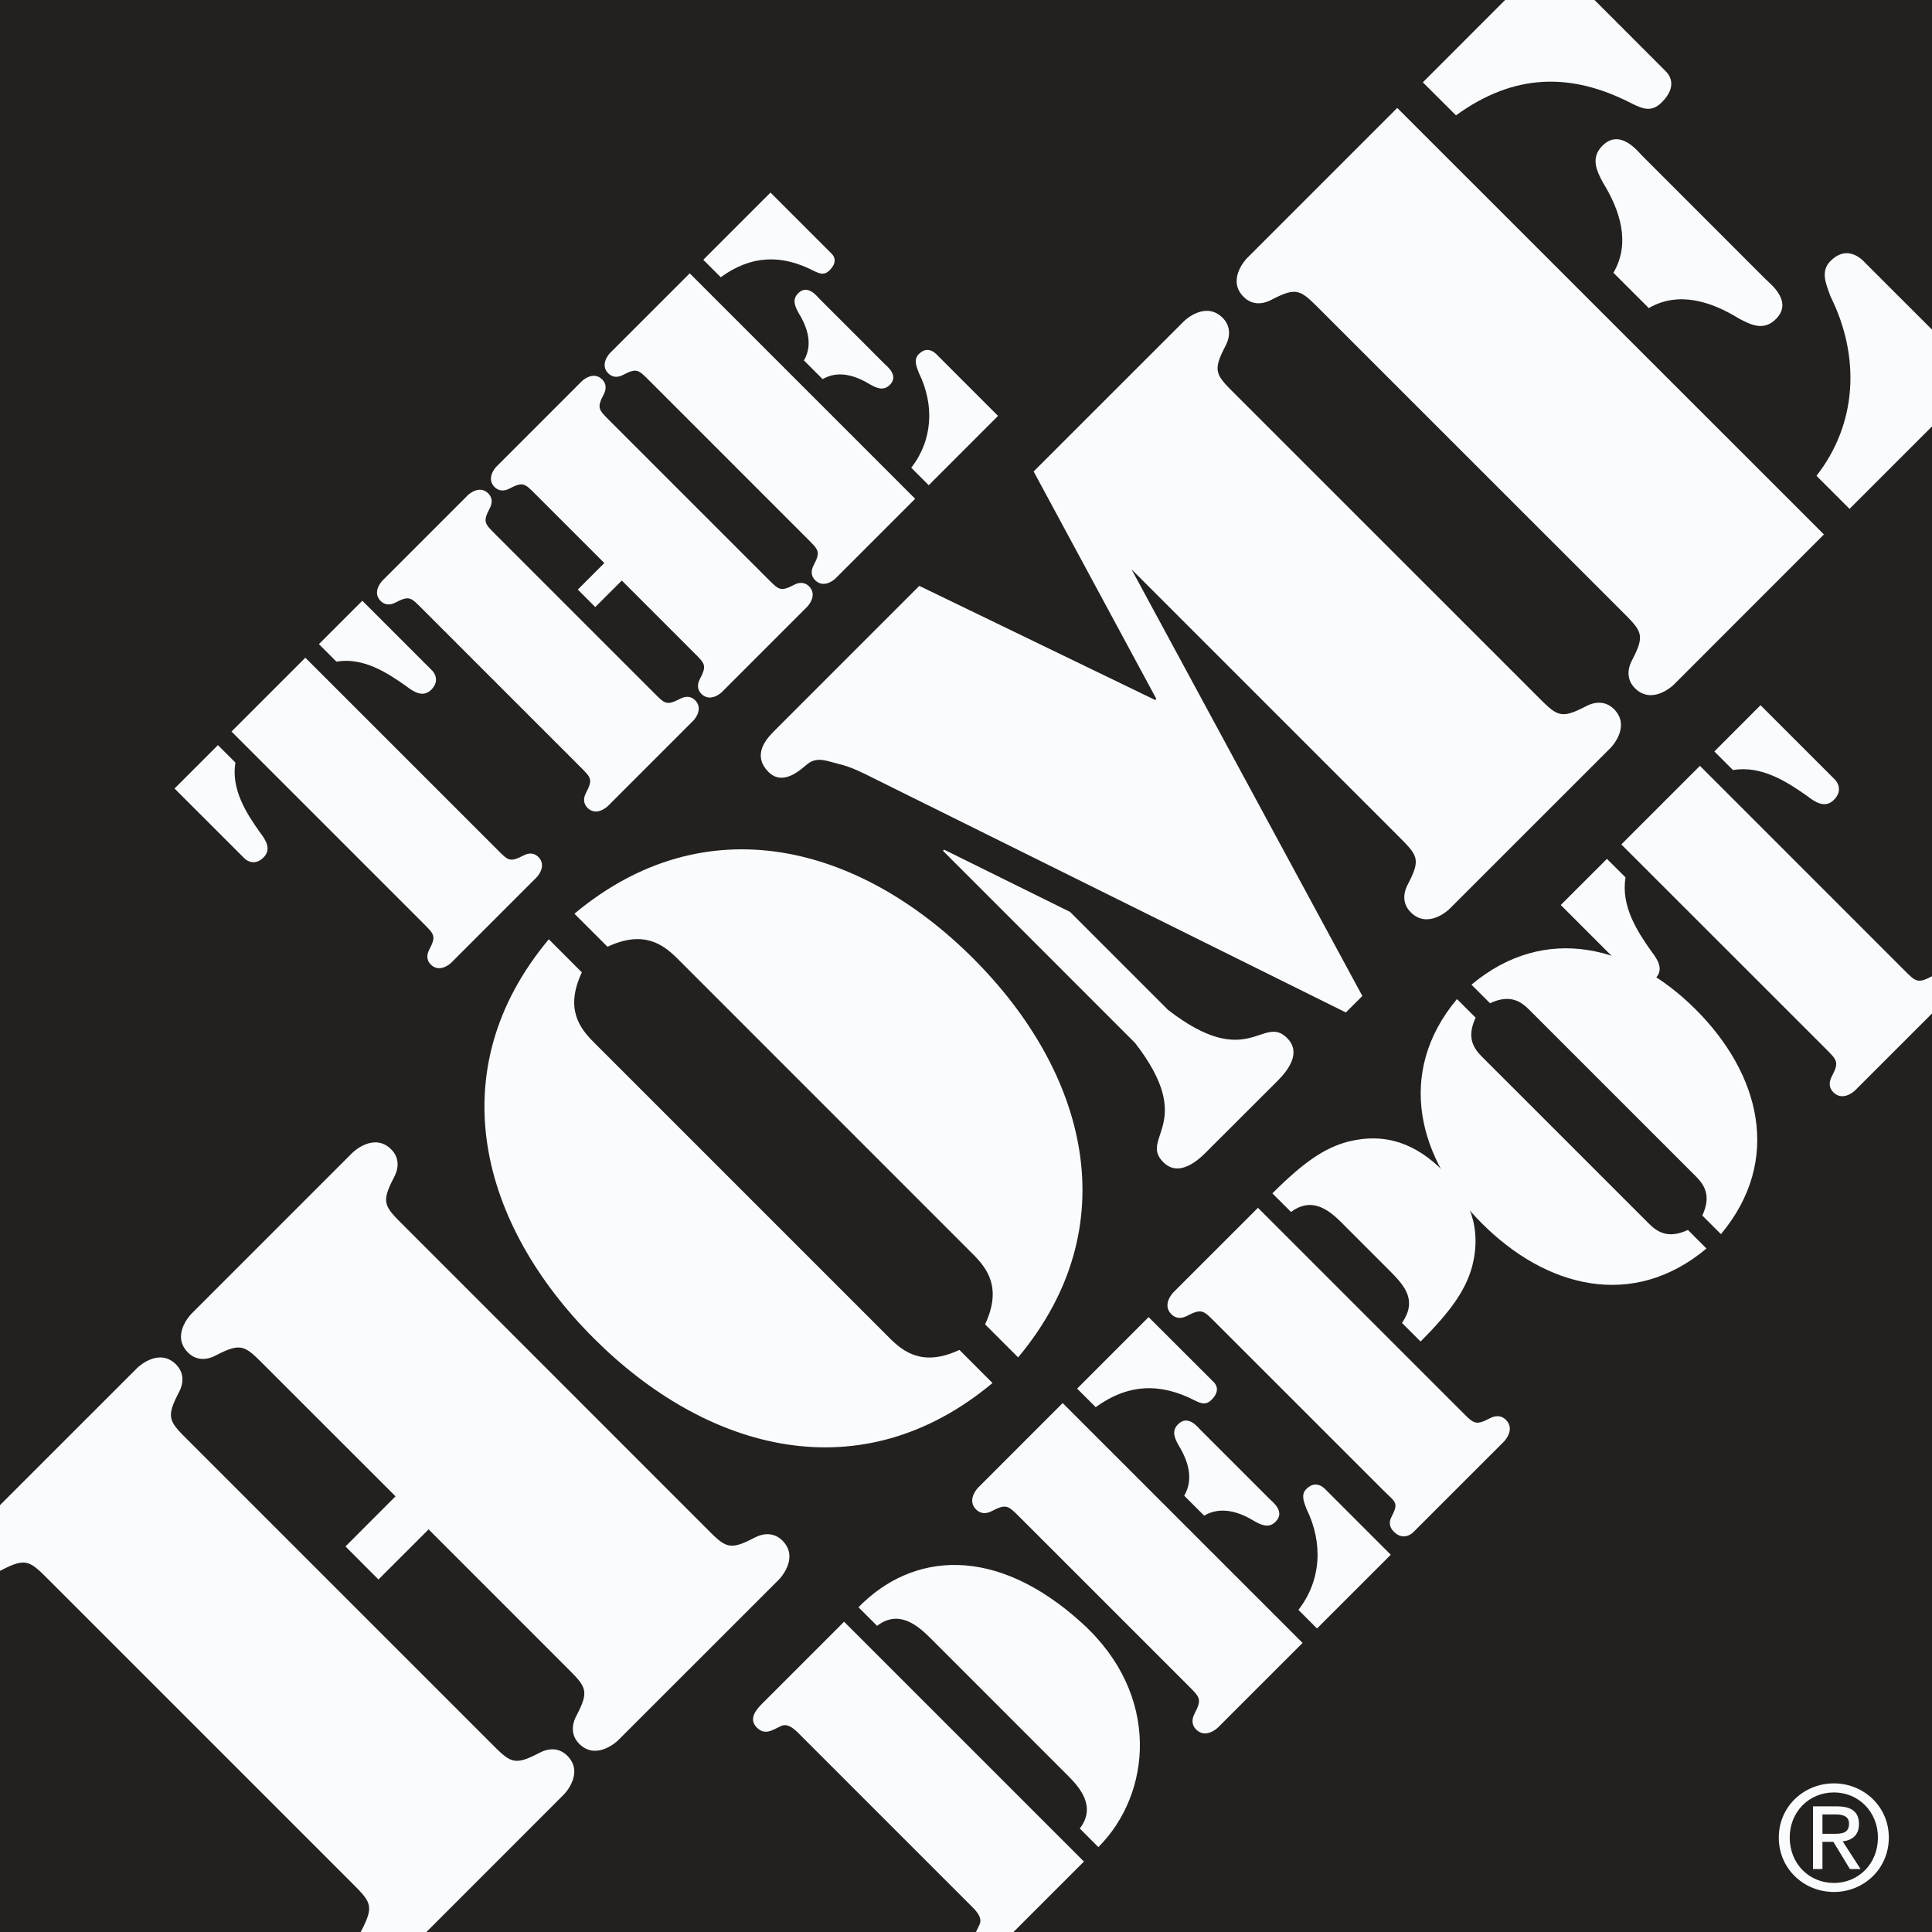 <svg width="67" height="67" viewBox="0 0 67 67" fill="none" xmlns="http://www.w3.org/2000/svg">
<path fill-rule="evenodd" clip-rule="evenodd" d="M0 0H67V67H0V0Z" fill="#23211F"/>
<path fill-rule="evenodd" clip-rule="evenodd" d="M14.864 53.037L13.125 54.775L11.981 53.629L13.717 51.891L9.224 47.401C8.495 46.67 8.395 46.532 7.486 47.004C7.152 47.183 6.793 47.18 6.519 46.903C5.945 46.33 6.558 45.643 6.638 45.561L12.223 39.976C12.302 39.897 12.991 39.287 13.565 39.857C13.842 40.135 13.844 40.491 13.666 40.825C13.191 41.734 13.33 41.833 14.062 42.563L24.426 52.93C25.157 53.663 25.256 53.803 26.166 53.325C26.502 53.15 26.856 53.151 27.134 53.427C27.706 54.001 27.096 54.692 27.018 54.772L21.431 60.356C21.351 60.434 20.66 61.045 20.087 60.474C19.812 60.196 19.811 59.841 19.987 59.505C20.463 58.597 20.323 58.498 19.592 57.766L14.864 53.037ZM14.788 67H12.509L12.527 66.965C12.999 66.059 12.861 65.959 12.131 65.227L1.765 54.862C1.031 54.129 0.934 53.99 0.026 54.463C0.017 54.468 0.009 54.472 0 54.477V52.197L4.762 47.436C4.841 47.359 5.531 46.745 6.103 47.316C6.379 47.595 6.383 47.95 6.204 48.285C5.729 49.197 5.868 49.294 6.602 50.027L16.966 60.39C17.698 61.124 17.796 61.263 18.706 60.788C19.041 60.61 19.397 60.61 19.674 60.888C20.246 61.462 19.634 62.152 19.556 62.23L14.788 67ZM43.246 8.952L48.455 3.743L63.252 18.534L58.042 23.747C57.962 23.826 57.27 24.437 56.697 23.865C56.421 23.587 56.421 23.23 56.598 22.896C57.071 21.988 56.935 21.888 56.201 21.155L45.834 10.79C45.103 10.061 45.005 9.921 44.095 10.395C43.759 10.572 43.403 10.572 43.128 10.295C42.554 9.724 43.168 9.03 43.246 8.952ZM52.197 0H55.296L57.761 2.466C57.861 2.564 58.218 2.963 57.625 3.552C57.288 3.889 56.991 3.79 56.597 3.593C54.483 2.5 52.506 2.541 50.492 4L49.343 2.855L52.197 0ZM67 11.43V14.788L64.14 17.647L62.994 16.501C64.397 14.703 64.53 12.392 63.48 10.278C63.322 9.843 63.123 9.406 63.479 9.053C64.111 8.421 64.644 9.074 64.722 9.155L67 11.43ZM55.952 9.459C56.564 8.413 56.166 7.267 55.591 6.336C55.358 5.904 55.158 5.466 55.572 5.052C56.183 4.443 56.8 5.252 56.958 5.41L61.228 9.681C61.386 9.839 62.197 10.454 61.586 11.065C61.171 11.481 60.736 11.279 60.3 11.043C59.37 10.471 58.224 10.076 57.178 10.684L55.952 9.459ZM37.59 64.557L35.146 67H33.846C33.88 66.923 33.923 66.843 33.962 66.758C34.109 66.482 33.787 66.202 33.62 66.035L27.792 60.207C27.625 60.041 27.348 59.719 27.07 59.864C26.77 60.008 26.525 60.186 26.246 59.91C25.958 59.62 26.203 59.307 26.425 59.087L29.272 56.24L37.59 64.557ZM56.226 29.284L58.952 26.559L66.024 33.632C66.435 34.043 66.493 34.121 67 33.856V35.147L64.334 37.812C64.29 37.857 63.901 38.203 63.578 37.879C63.423 37.724 63.422 37.525 63.522 37.336C63.79 36.824 63.711 36.769 63.302 36.357L56.226 29.284ZM63.645 27.047C63.69 27.093 63.934 27.403 63.6 27.737C63.289 28.047 62.944 27.816 62.667 27.602C61.977 27.115 61.087 26.537 60.098 26.705L59.452 26.06L61.054 24.456L63.645 27.047ZM54.126 31.385L55.727 29.785L56.373 30.429C56.204 31.419 56.783 32.308 57.273 32.998C57.484 33.276 57.716 33.621 57.405 33.931C57.072 34.265 56.761 34.022 56.716 33.975L54.126 31.385ZM61.687 63.724C61.687 62.643 62.563 61.846 63.6 61.846C64.626 61.846 65.503 62.643 65.503 63.724C65.503 64.816 64.626 65.612 63.6 65.612C62.564 65.612 61.687 64.816 61.687 63.724ZM63.6 65.299C64.452 65.299 65.125 64.631 65.125 63.724C65.125 62.832 64.452 62.16 63.6 62.16C62.737 62.16 62.065 62.832 62.066 63.724C62.066 64.631 62.737 65.299 63.6 65.299ZM63.201 64.816H62.873V62.643H63.7C64.214 62.643 64.467 62.832 64.467 63.261C64.467 63.649 64.222 63.819 63.904 63.858L64.522 64.816H64.153L63.58 63.874H63.201V64.816ZM63.595 63.595C63.874 63.595 64.123 63.575 64.123 63.241C64.123 62.972 63.88 62.922 63.65 62.922H63.201V63.595H63.595ZM20.178 33.721C19.586 34.983 20.101 35.656 20.597 36.15L30.842 46.395C31.337 46.891 32.01 47.404 33.272 46.813L34.419 47.962C29.859 51.769 24.524 50.342 20.587 46.406C16.652 42.469 15.223 37.133 19.032 32.573L20.178 33.721ZM34.162 45.927C34.753 44.664 34.238 43.989 33.742 43.495L23.498 33.248C23.003 32.755 22.329 32.241 21.068 32.833L19.92 31.687C24.479 27.878 29.817 29.305 33.752 33.24C37.687 37.177 39.116 42.512 35.308 47.073L34.162 45.927ZM55.971 24.591C55.693 24.317 55.339 24.313 55.002 24.492C54.093 24.965 53.996 24.828 53.263 24.095L42.897 13.731C42.164 12.999 42.025 12.901 42.502 11.99C42.676 11.656 42.676 11.299 42.4 11.022C41.827 10.449 41.137 11.061 41.059 11.139L35.846 16.35L40.102 24.238L40.062 24.276L31.881 20.318L26.87 25.329C26.634 25.564 26.039 26.157 26.651 26.771C27.125 27.247 27.7 26.753 27.955 26.534C28.311 26.22 28.63 26.378 29.102 26.498C29.517 26.596 29.912 26.795 30.308 26.995L46.673 35.111L47.245 34.54L39.24 19.744L48.426 28.93C49.158 29.662 49.297 29.762 48.822 30.669C48.643 31.007 48.646 31.361 48.925 31.638C49.496 32.21 50.188 31.6 50.267 31.52L55.855 25.934C55.935 25.855 56.543 25.163 55.971 24.591ZM40.51 35.025L37.109 31.624L32.741 29.465L32.701 29.505L39.365 36.171C41.521 38.959 39.489 39.451 40.341 40.303C40.953 40.914 41.722 40.065 41.938 39.846L44.188 37.599C44.405 37.382 45.252 36.615 44.638 36.001C43.789 35.15 43.299 37.183 40.51 35.025ZM29.771 55.738C31.639 53.825 34.53 53.558 37.533 56.296C40.269 58.785 39.936 62.21 38.09 64.056L37.446 63.411C38.035 62.643 37.434 61.975 37.01 61.554L32.274 56.816C31.851 56.395 31.184 55.794 30.417 56.383L29.771 55.738ZM33.919 51.592L36.853 48.657L45.172 56.975L42.236 59.91C42.192 59.953 41.802 60.299 41.48 59.977C41.325 59.821 41.324 59.621 41.424 59.432C41.692 58.921 41.614 58.865 41.203 58.453L35.376 52.626C34.964 52.216 34.907 52.137 34.397 52.402C34.208 52.505 34.007 52.505 33.851 52.349C33.529 52.027 33.874 51.636 33.919 51.592ZM37.354 48.156L39.833 45.676L42.092 47.932C42.146 47.989 42.349 48.21 42.014 48.545C41.824 48.734 41.66 48.679 41.436 48.567C40.245 47.956 39.134 47.978 37.998 48.799L37.354 48.156ZM45.028 55.829C45.816 54.818 45.895 53.516 45.306 52.324C45.218 52.08 45.104 51.836 45.304 51.636C45.661 51.28 45.962 51.647 46.006 51.692L48.231 53.917L45.673 56.474L45.028 55.829ZM41.067 51.869C41.413 51.281 41.191 50.637 40.868 50.114C40.733 49.869 40.622 49.623 40.857 49.389C41.202 49.046 41.547 49.501 41.636 49.591L44.039 51.994C44.127 52.081 44.583 52.426 44.237 52.771C44.005 53.005 43.76 52.894 43.514 52.759C42.993 52.439 42.349 52.215 41.759 52.561L41.067 51.869ZM44.125 41.385C45.182 40.327 45.916 39.814 46.74 39.594C48.053 39.26 49.109 39.671 50.044 40.604C50.977 41.537 51.389 42.595 51.056 43.908C50.832 44.732 50.321 45.466 49.264 46.522L48.62 45.879C49.152 45.098 48.731 44.609 48.187 44.062L46.508 42.383C46.007 41.884 45.45 41.528 44.771 42.029L44.125 41.385ZM42.145 45.857C41.734 45.445 41.678 45.368 41.166 45.633C40.977 45.735 40.778 45.733 40.622 45.576C40.3 45.255 40.645 44.865 40.689 44.821L43.625 41.886L50.699 48.96C51.109 49.369 51.165 49.449 51.676 49.181C51.866 49.081 52.066 49.081 52.222 49.236C52.546 49.559 52.2 49.948 52.156 49.992L49.008 53.139C48.965 53.186 48.662 53.442 48.34 53.121C48.183 52.964 48.157 52.79 48.257 52.601C48.523 52.09 48.383 52.095 47.973 51.683L42.145 45.857Z" fill="#FAFBFD"/>
<path fill-rule="evenodd" clip-rule="evenodd" d="M51.173 35.293C50.839 36.005 51.127 36.382 51.406 36.659L57.167 42.419C57.445 42.698 57.823 42.987 58.535 42.653L59.179 43.298C56.611 45.445 53.608 44.645 51.396 42.431C49.182 40.218 48.382 37.216 50.527 34.646L51.173 35.293ZM59.035 42.153C59.368 41.442 59.079 41.065 58.801 40.785L53.041 35.026C52.763 34.746 52.385 34.458 51.673 34.791L51.029 34.147C53.599 31.999 56.601 32.801 58.812 35.014C61.025 37.228 61.828 40.228 59.681 42.799L59.035 42.153ZM8.028 25.369L10.589 22.809L17.237 29.456C17.624 29.844 17.676 29.916 18.157 29.666C18.334 29.571 18.522 29.571 18.669 29.718C18.972 30.02 18.648 30.386 18.606 30.428L15.648 33.387C15.606 33.428 15.241 33.752 14.938 33.448C14.791 33.303 14.791 33.114 14.885 32.937C15.135 32.456 15.062 32.404 14.676 32.017L8.028 25.369ZM15 23.268C15.042 23.31 15.271 23.602 14.959 23.916C14.665 24.209 14.342 23.989 14.081 23.791C13.432 23.331 12.596 22.787 11.666 22.944L11.06 22.338L12.565 20.833L15 23.268ZM6.053 27.345L7.558 25.84L8.164 26.446C8.008 27.376 8.551 28.212 9.011 28.86C9.21 29.122 9.429 29.446 9.137 29.738C8.823 30.052 8.53 29.822 8.488 29.779L6.053 27.345ZM22.672 24.021C23.059 24.408 23.111 24.481 23.592 24.23C23.769 24.136 23.958 24.136 24.104 24.282C24.407 24.585 24.083 24.951 24.041 24.993L21.083 27.951C21.041 27.993 20.675 28.317 20.372 28.014C20.227 27.867 20.226 27.679 20.32 27.501C20.571 27.021 20.498 26.969 20.111 26.582L14.634 21.105C14.248 20.718 14.195 20.645 13.714 20.896C13.536 20.99 13.349 20.99 13.202 20.843C12.899 20.541 13.223 20.174 13.265 20.133L16.223 17.174C16.265 17.133 16.631 16.808 16.934 17.112C17.08 17.258 17.08 17.446 16.985 17.624C16.735 18.105 16.808 18.157 17.195 18.544L22.672 24.021ZM21.564 20.132L20.644 21.052L20.038 20.446L20.958 19.526L18.585 17.154C18.198 16.767 18.146 16.693 17.666 16.944C17.488 17.038 17.3 17.038 17.153 16.892C16.85 16.589 17.174 16.223 17.216 16.181L20.174 13.223C20.216 13.181 20.582 12.857 20.885 13.161C21.031 13.307 21.031 13.495 20.938 13.673C20.687 14.153 20.76 14.206 21.146 14.593L26.623 20.07C27.01 20.457 27.062 20.53 27.543 20.279C27.721 20.185 27.909 20.185 28.055 20.331C28.358 20.634 28.034 21 27.992 21.042L25.035 24C24.993 24.041 24.627 24.365 24.323 24.062C24.177 23.916 24.177 23.728 24.271 23.55C24.522 23.069 24.449 23.017 24.062 22.631L21.564 20.132ZM21.159 12.238L23.919 9.479L31.737 17.297L28.978 20.057C28.936 20.099 28.57 20.422 28.267 20.12C28.12 19.973 28.12 19.785 28.214 19.608C28.465 19.127 28.392 19.075 28.005 18.688L22.528 13.21C22.142 12.824 22.089 12.75 21.608 13.001C21.431 13.096 21.243 13.096 21.096 12.95C20.793 12.646 21.117 12.28 21.159 12.238ZM24.389 9.009L26.72 6.678L28.841 8.799C28.894 8.852 29.082 9.061 28.768 9.374C28.59 9.552 28.434 9.499 28.225 9.395C27.106 8.82 26.061 8.841 24.995 9.614L24.389 9.009ZM31.601 16.221C32.343 15.27 32.416 14.047 31.863 12.928C31.779 12.698 31.674 12.468 31.863 12.28C32.197 11.946 32.479 12.291 32.521 12.332L34.611 14.423L32.208 16.827L31.601 16.221ZM27.88 12.499C28.204 11.946 27.995 11.339 27.692 10.848C27.567 10.618 27.462 10.388 27.681 10.169C28.006 9.844 28.33 10.273 28.413 10.357L30.671 12.615C30.754 12.698 31.183 13.023 30.86 13.346C30.64 13.565 30.41 13.461 30.18 13.335C29.688 13.033 29.082 12.824 28.528 13.148L27.88 12.499Z" fill="#FAFBFD"/>
</svg>
